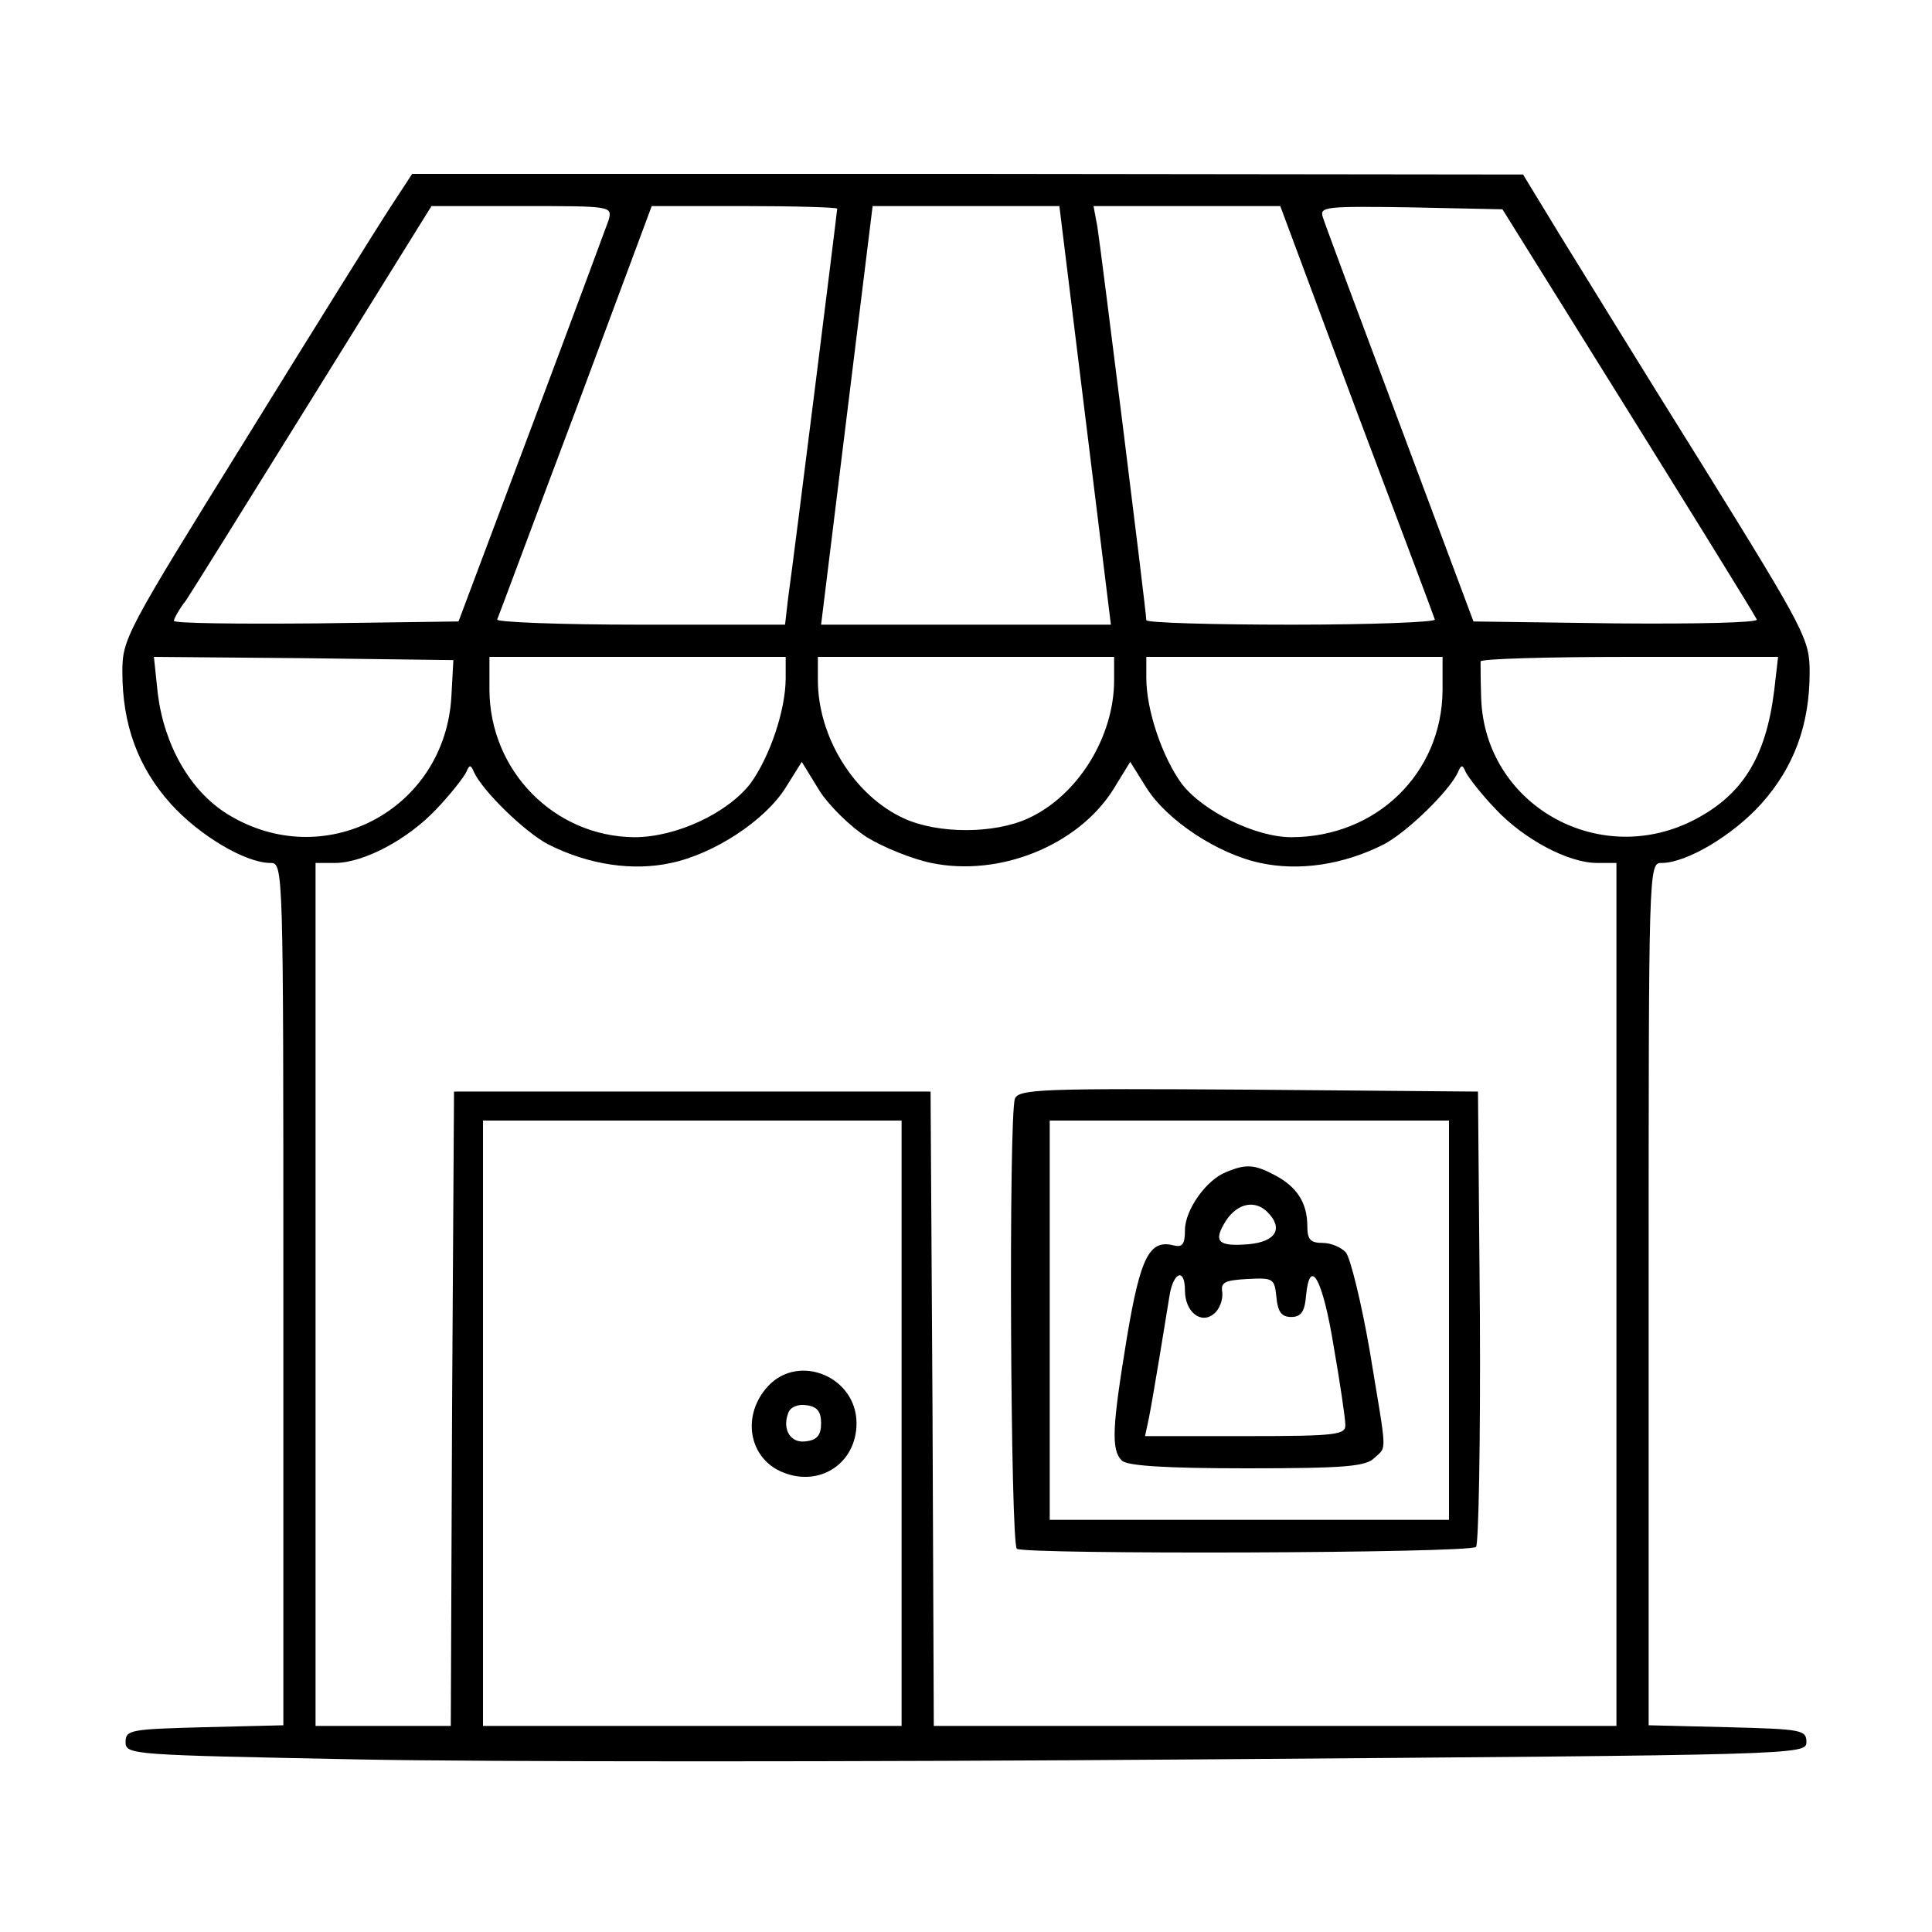 <?xml version="1.0" standalone="no"?>
<!DOCTYPE svg PUBLIC "-//W3C//DTD SVG 20010904//EN"
 "http://www.w3.org/TR/2001/REC-SVG-20010904/DTD/svg10.dtd">
<svg version="1.0" xmlns="http://www.w3.org/2000/svg"
 width="300pt" height="300pt" viewBox="0 0 300 300"
 preserveAspectRatio="xMidYMid meet">
<g transform="translate(0,300) scale(0.1,-0.1)"
fill="#000000" stroke="none">
<path d="M606 2678 c-19 -29 -120 -191 -225 -361 -185 -298 -191 -309 -191
-360 0 -82 24 -148 75 -205 44 -49 116 -92 155 -92 20 0 20 -5 20 -670 l0
-669 -122 -3 c-115 -3 -123 -4 -123 -23 0 -20 9 -20 360 -27 198 -4 785 -4
1305 0 936 7 945 7 945 27 0 19 -8 20 -122 23 l-123 3 0 669 c0 665 0 670 20
670 39 0 111 43 155 92 51 57 75 123 75 204 0 51 -6 63 -166 321 -92 147 -192
310 -223 360 l-56 92 -862 1 -863 0 -34 -52z m339 -20 c-4 -11 -58 -157 -120
-322 l-113 -301 -221 -3 c-122 -1 -221 0 -221 4 0 3 8 18 19 32 10 15 89 142
176 282 87 140 169 272 182 293 l23 37 141 0 c139 0 140 0 134 -22z m355 18
c0 -4 -67 -540 -76 -603 l-5 -43 -225 0 c-124 0 -224 4 -222 8 2 4 56 150 122
325 l118 317 144 0 c79 0 144 -2 144 -4z m385 -321 l40 -325 -225 0 -225 0 40
325 40 325 145 0 145 0 40 -325z m421 8 c66 -175 121 -321 122 -325 2 -4 -98
-8 -222 -8 -124 0 -226 3 -226 7 0 13 -71 580 -76 611 l-6 32 145 0 145 0 118
-317z m318 166 c189 -303 301 -484 304 -491 2 -5 -96 -7 -218 -6 l-222 3 -114
305 c-63 168 -117 313 -120 323 -5 16 4 17 137 15 l142 -3 91 -146z m-1723
-609 c-9 -178 -198 -277 -348 -184 -58 36 -98 107 -108 187 l-6 57 232 -2 233
-3 -3 -55z m519 27 c0 -50 -25 -123 -55 -164 -36 -46 -115 -83 -180 -83 -124
1 -225 103 -225 230 l0 50 230 0 230 0 0 -33z m510 -3 c0 -89 -57 -180 -134
-215 -53 -24 -139 -24 -192 0 -77 35 -134 126 -134 215 l0 36 230 0 230 0 0
-36z m510 -16 c-1 -129 -103 -228 -235 -228 -55 0 -137 40 -170 83 -30 41 -55
114 -55 164 l0 33 230 0 230 0 0 -52z m515 0 c-13 -105 -50 -164 -128 -203
-148 -73 -321 27 -327 190 -1 28 -1 53 -1 58 1 4 105 7 231 7 l231 0 -6 -52z
m-1409 -228 c26 -16 71 -34 100 -40 106 -22 227 27 282 113 l27 44 25 -40 c32
-51 111 -103 177 -117 60 -13 129 -3 192 29 36 19 101 82 115 112 5 12 7 12
12 0 4 -8 24 -34 46 -57 44 -47 113 -84 158 -84 l30 0 0 -670 0 -670 -530 0
-530 0 -2 493 -3 492 -370 0 -370 0 -3 -492 -2 -493 -105 0 -105 0 0 670 0
670 30 0 c45 0 114 37 158 84 22 23 42 49 46 57 5 12 7 12 12 0 14 -30 79 -93
115 -112 63 -32 132 -42 191 -29 67 14 146 66 178 117 l25 40 27 -44 c15 -24
49 -57 74 -73z m54 -910 l0 -470 -325 0 -325 0 0 470 0 470 325 0 325 0 0
-470z"/>
<path d="M1576 1294 c-10 -26 -7 -692 3 -699 15 -9 703 -7 713 3 4 4 7 165 6
358 l-3 349 -356 3 c-319 2 -357 1 -363 -14z m674 -344 l0 -310 -310 0 -310 0
0 310 0 310 310 0 310 0 0 -310z"/>
<path d="M1904 1180 c-31 -12 -64 -59 -64 -90 0 -22 -4 -27 -17 -24 -38 10
-52 -17 -73 -142 -23 -140 -25 -175 -8 -192 8 -8 66 -12 194 -12 153 0 185 3
198 16 20 19 20 2 -7 166 -13 75 -30 144 -37 153 -7 8 -23 15 -36 15 -19 0
-24 5 -24 26 0 36 -16 61 -50 79 -32 17 -45 18 -76 5z m64 -62 c25 -25 14 -46
-29 -50 -48 -4 -56 4 -35 37 18 27 45 32 64 13z m-128 -122 c0 -33 25 -53 45
-36 9 7 14 22 13 33 -3 16 4 19 39 21 40 2 42 1 45 -28 2 -23 8 -31 23 -31 15
0 21 8 23 33 6 62 26 26 43 -79 10 -57 18 -112 18 -121 1 -16 -13 -18 -155
-18 l-156 0 6 28 c3 15 10 56 16 92 6 36 13 80 16 98 6 37 24 44 24 8z"/>
<path d="M1193 848 c-42 -45 -31 -112 22 -134 58 -24 115 14 115 76 0 72 -89
109 -137 58z m82 -58 c0 -18 -6 -26 -23 -28 -24 -4 -38 18 -28 44 3 9 15 14
28 12 17 -2 23 -10 23 -28z"/>
</g>
</svg>
